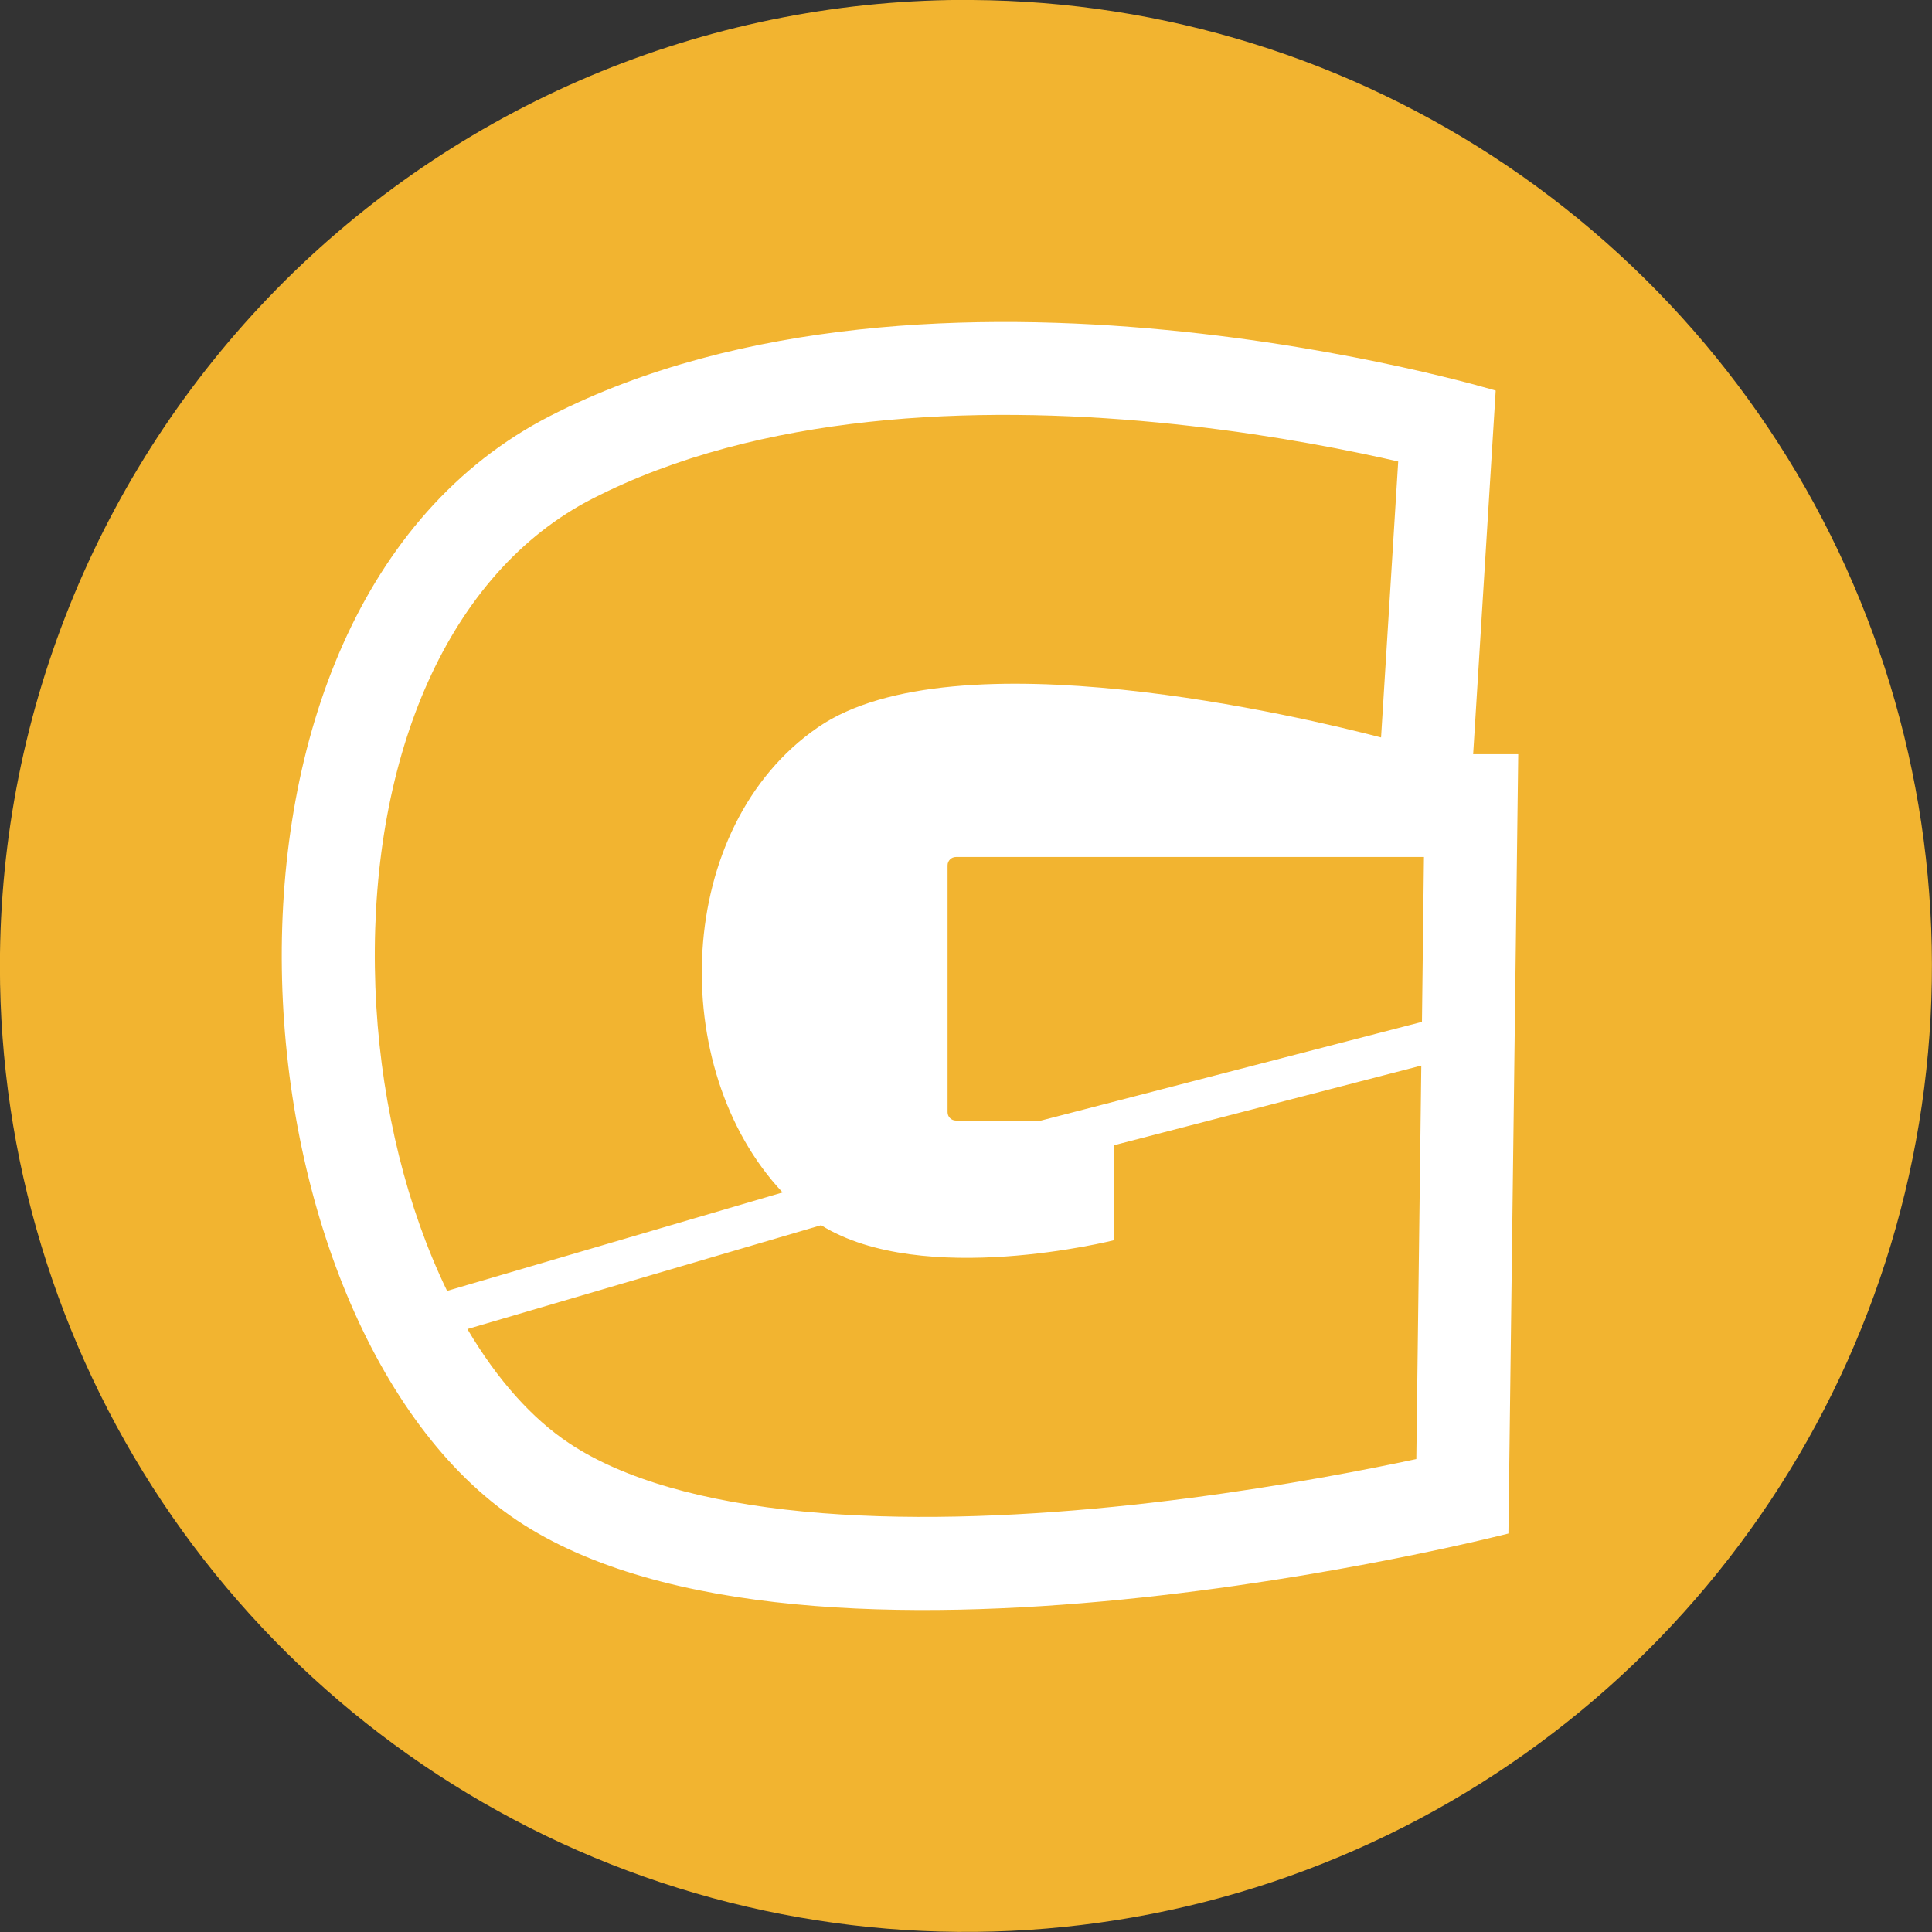 <svg fill="none" height="24" viewBox="0 0 24 24" width="24" xmlns="http://www.w3.org/2000/svg"><rect x="0" y="0" width="24" height="24" fill="#333333" stroke="none"/><path d="m12.078 0c2.37.015 4.682.732 6.645 2.06 1.963 1.328 3.489 3.207 4.385 5.401.896 2.194 1.123 4.604.651 6.927s-1.621 4.453-3.302 6.124c-1.681 1.67-3.82 2.805-6.145 3.262-2.326.457-4.734.214-6.923-.696-2.188-.91-4.058-2.449-5.373-4.42-1.315-1.972-2.017-4.289-2.017-6.659-0-1.583.313-3.149.921-4.61.608-1.461 1.499-2.787 2.621-3.903 1.123-1.115 2.455-1.998 3.92-2.596 1.465-.598 3.034-.901 4.616-.891z" fill="#f2b430"/><path clip-rule="evenodd" d="m18.58 4.852s-7.002-2.113-11.746.315c-4.744 2.428-4.009 11.326-.403 13.725 3.606 2.398 12.307.158 12.307.158l.122-9.681h-.56zm-.891 5.794h-5.814c-.057 0-.104.046-.104.104v3.066c0 .057.046.104.104.104h1.057l4.732-1.226zm-7.489 4.574c1.263.786 3.636.187 3.636.187v-1.18l3.82-.99-.062 4.888c-.149.032-.315.066-.496.102-.847.168-2.009.366-3.275.492-1.271.126-2.615.175-3.837.058-1.241-.119-2.242-.401-2.915-.848-.459-.305-.892-.786-1.265-1.419zm-.479-.407-4.167 1.223c-.063-.129-.123-.264-.181-.403-.442-1.064-.698-2.331-.716-3.611-.039-2.629.9-4.905 2.704-5.828 2.076-1.063 4.745-1.164 7.016-.946 1.115.107 2.092.286 2.789.439.071.016.139.031.203.046l-.213 3.428c-.943-.246-5.298-1.294-6.995-.126-1.793 1.233-1.887 4.239-.439 5.778z" fill="#fff" fill-rule="evenodd"/></svg>